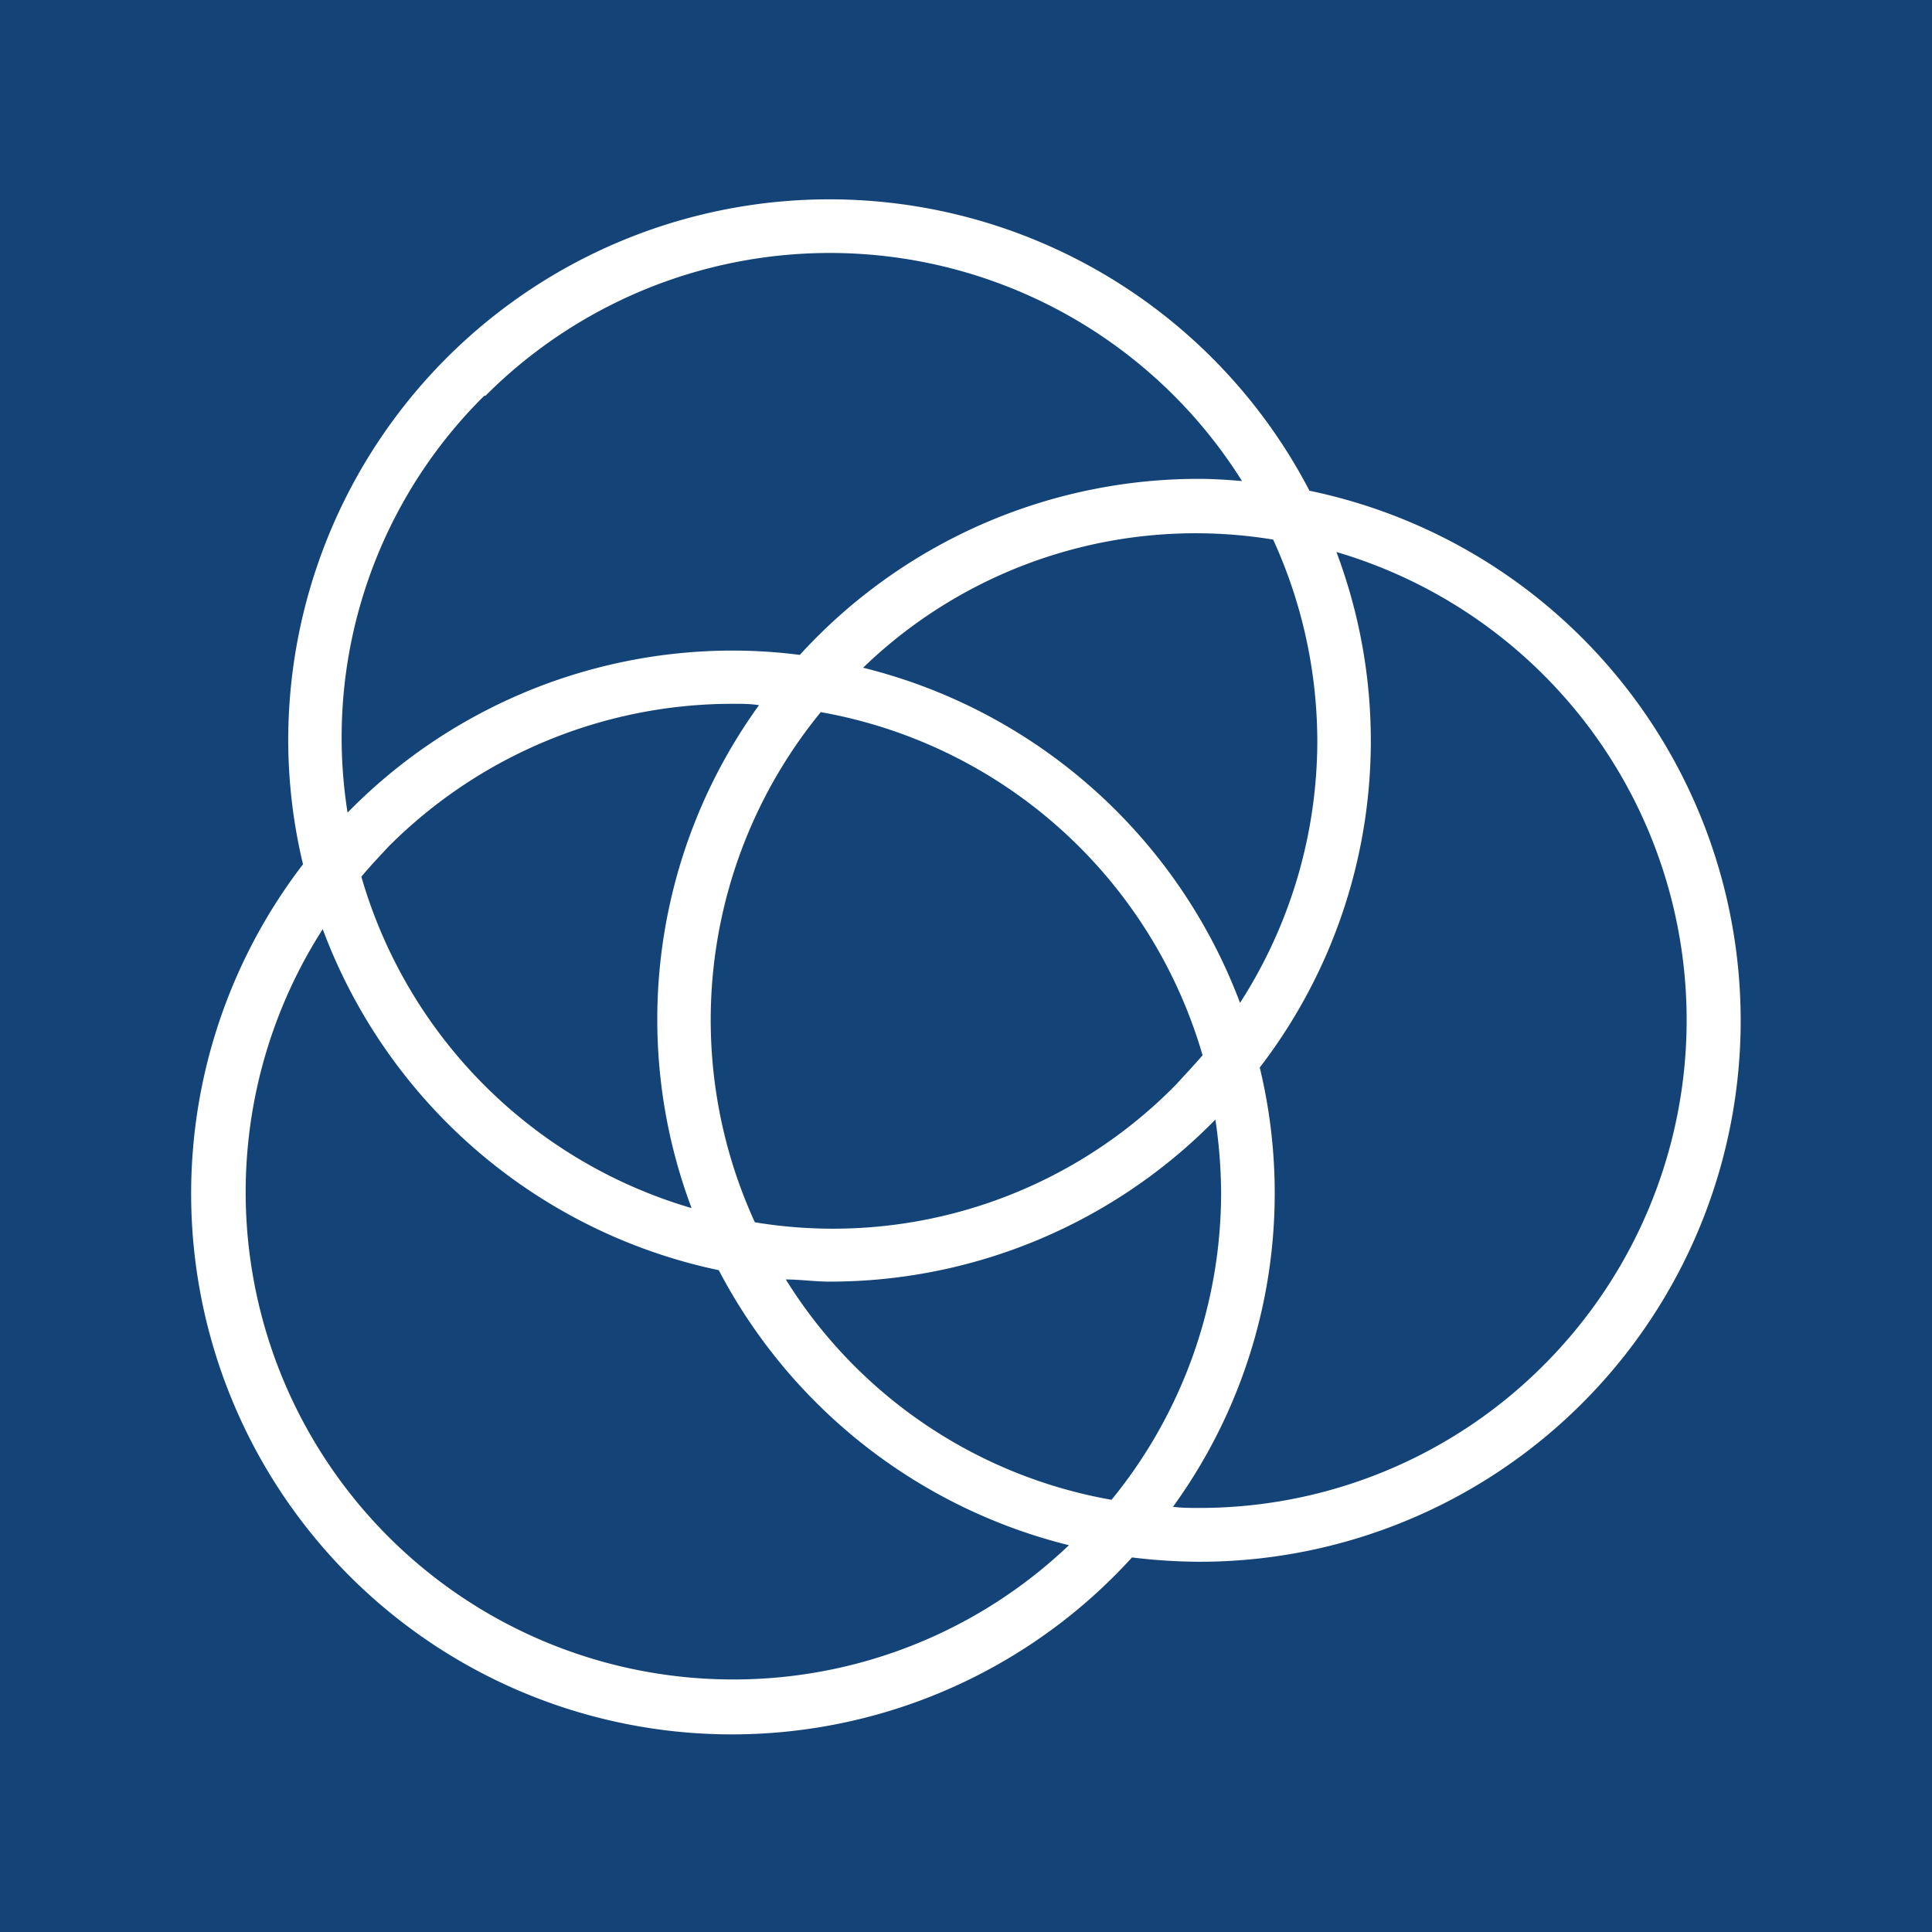 <?xml version="1.0" encoding="UTF-8"?> <svg xmlns="http://www.w3.org/2000/svg" xmlns:xlink="http://www.w3.org/1999/xlink" viewBox="0 0 98 98"><rect x="0" y="0" width="98" height="98" fill="#808080" stroke="none"/><defs><clipPath id="a"><rect width="98" height="98" fill="none"></rect></clipPath></defs><title>logo-small</title><g clip-path="url(#a)"><rect width="98" height="98" fill="#144477"></rect><g clip-path="url(#a)"><path d="M66.41,24.87A27.45,27.45,0,0,0,14.62,37.55a27.14,27.14,0,0,0,.75,6.29A27.43,27.43,0,0,0,57.42,79a28.92,28.92,0,0,0,3.38.22,27.45,27.45,0,0,0,5.61-54.33m.41,12.68A24.57,24.57,0,0,1,62.9,50.87a27.47,27.47,0,0,0-19.12-17,24.27,24.27,0,0,1,20.8-6.5,24.64,24.64,0,0,1,2.24,10.23M35.08,61.28A24.62,24.62,0,0,1,18.33,44.47c.44-.53.89-1,1.37-1.52A24.66,24.66,0,0,1,37.2,35.7c.44,0,.87,0,1.3.07a27.2,27.2,0,0,0-3.42,25.51m6.54-25.16A24.65,24.65,0,0,1,61,53.53c-.45.52-.9,1-1.38,1.52A24.36,24.36,0,0,1,38.29,62a24.63,24.63,0,0,1,3.33-25.86m-17-16.06A24.68,24.68,0,0,1,63,24.4c-.73-.06-1.46-.11-2.21-.11a27.38,27.38,0,0,0-20.22,8.93A26.89,26.89,0,0,0,37.2,33a27.34,27.34,0,0,0-19.57,8.22,24.37,24.37,0,0,1,6.94-21.15M37.2,85.19A24.72,24.72,0,0,1,16.37,47.13a27.47,27.47,0,0,0,20.09,17.3A27.52,27.52,0,0,0,54.22,78.38a24.64,24.64,0,0,1-17,6.81m19.18-9.11A24.43,24.43,0,0,1,39.86,64.9c.73,0,1.47.11,2.21.11a27.38,27.38,0,0,0,19.58-8.22,25.94,25.94,0,0,1,.29,3.66,24.63,24.63,0,0,1-5.56,15.63M78.3,69.25a24.65,24.65,0,0,1-17.5,7.24c-.44,0-.87,0-1.3-.06a27.1,27.1,0,0,0,4.4-22.28A27.18,27.18,0,0,0,67.79,28,24.75,24.75,0,0,1,78.3,69.25" fill="#fff"></path></g></g></svg> 